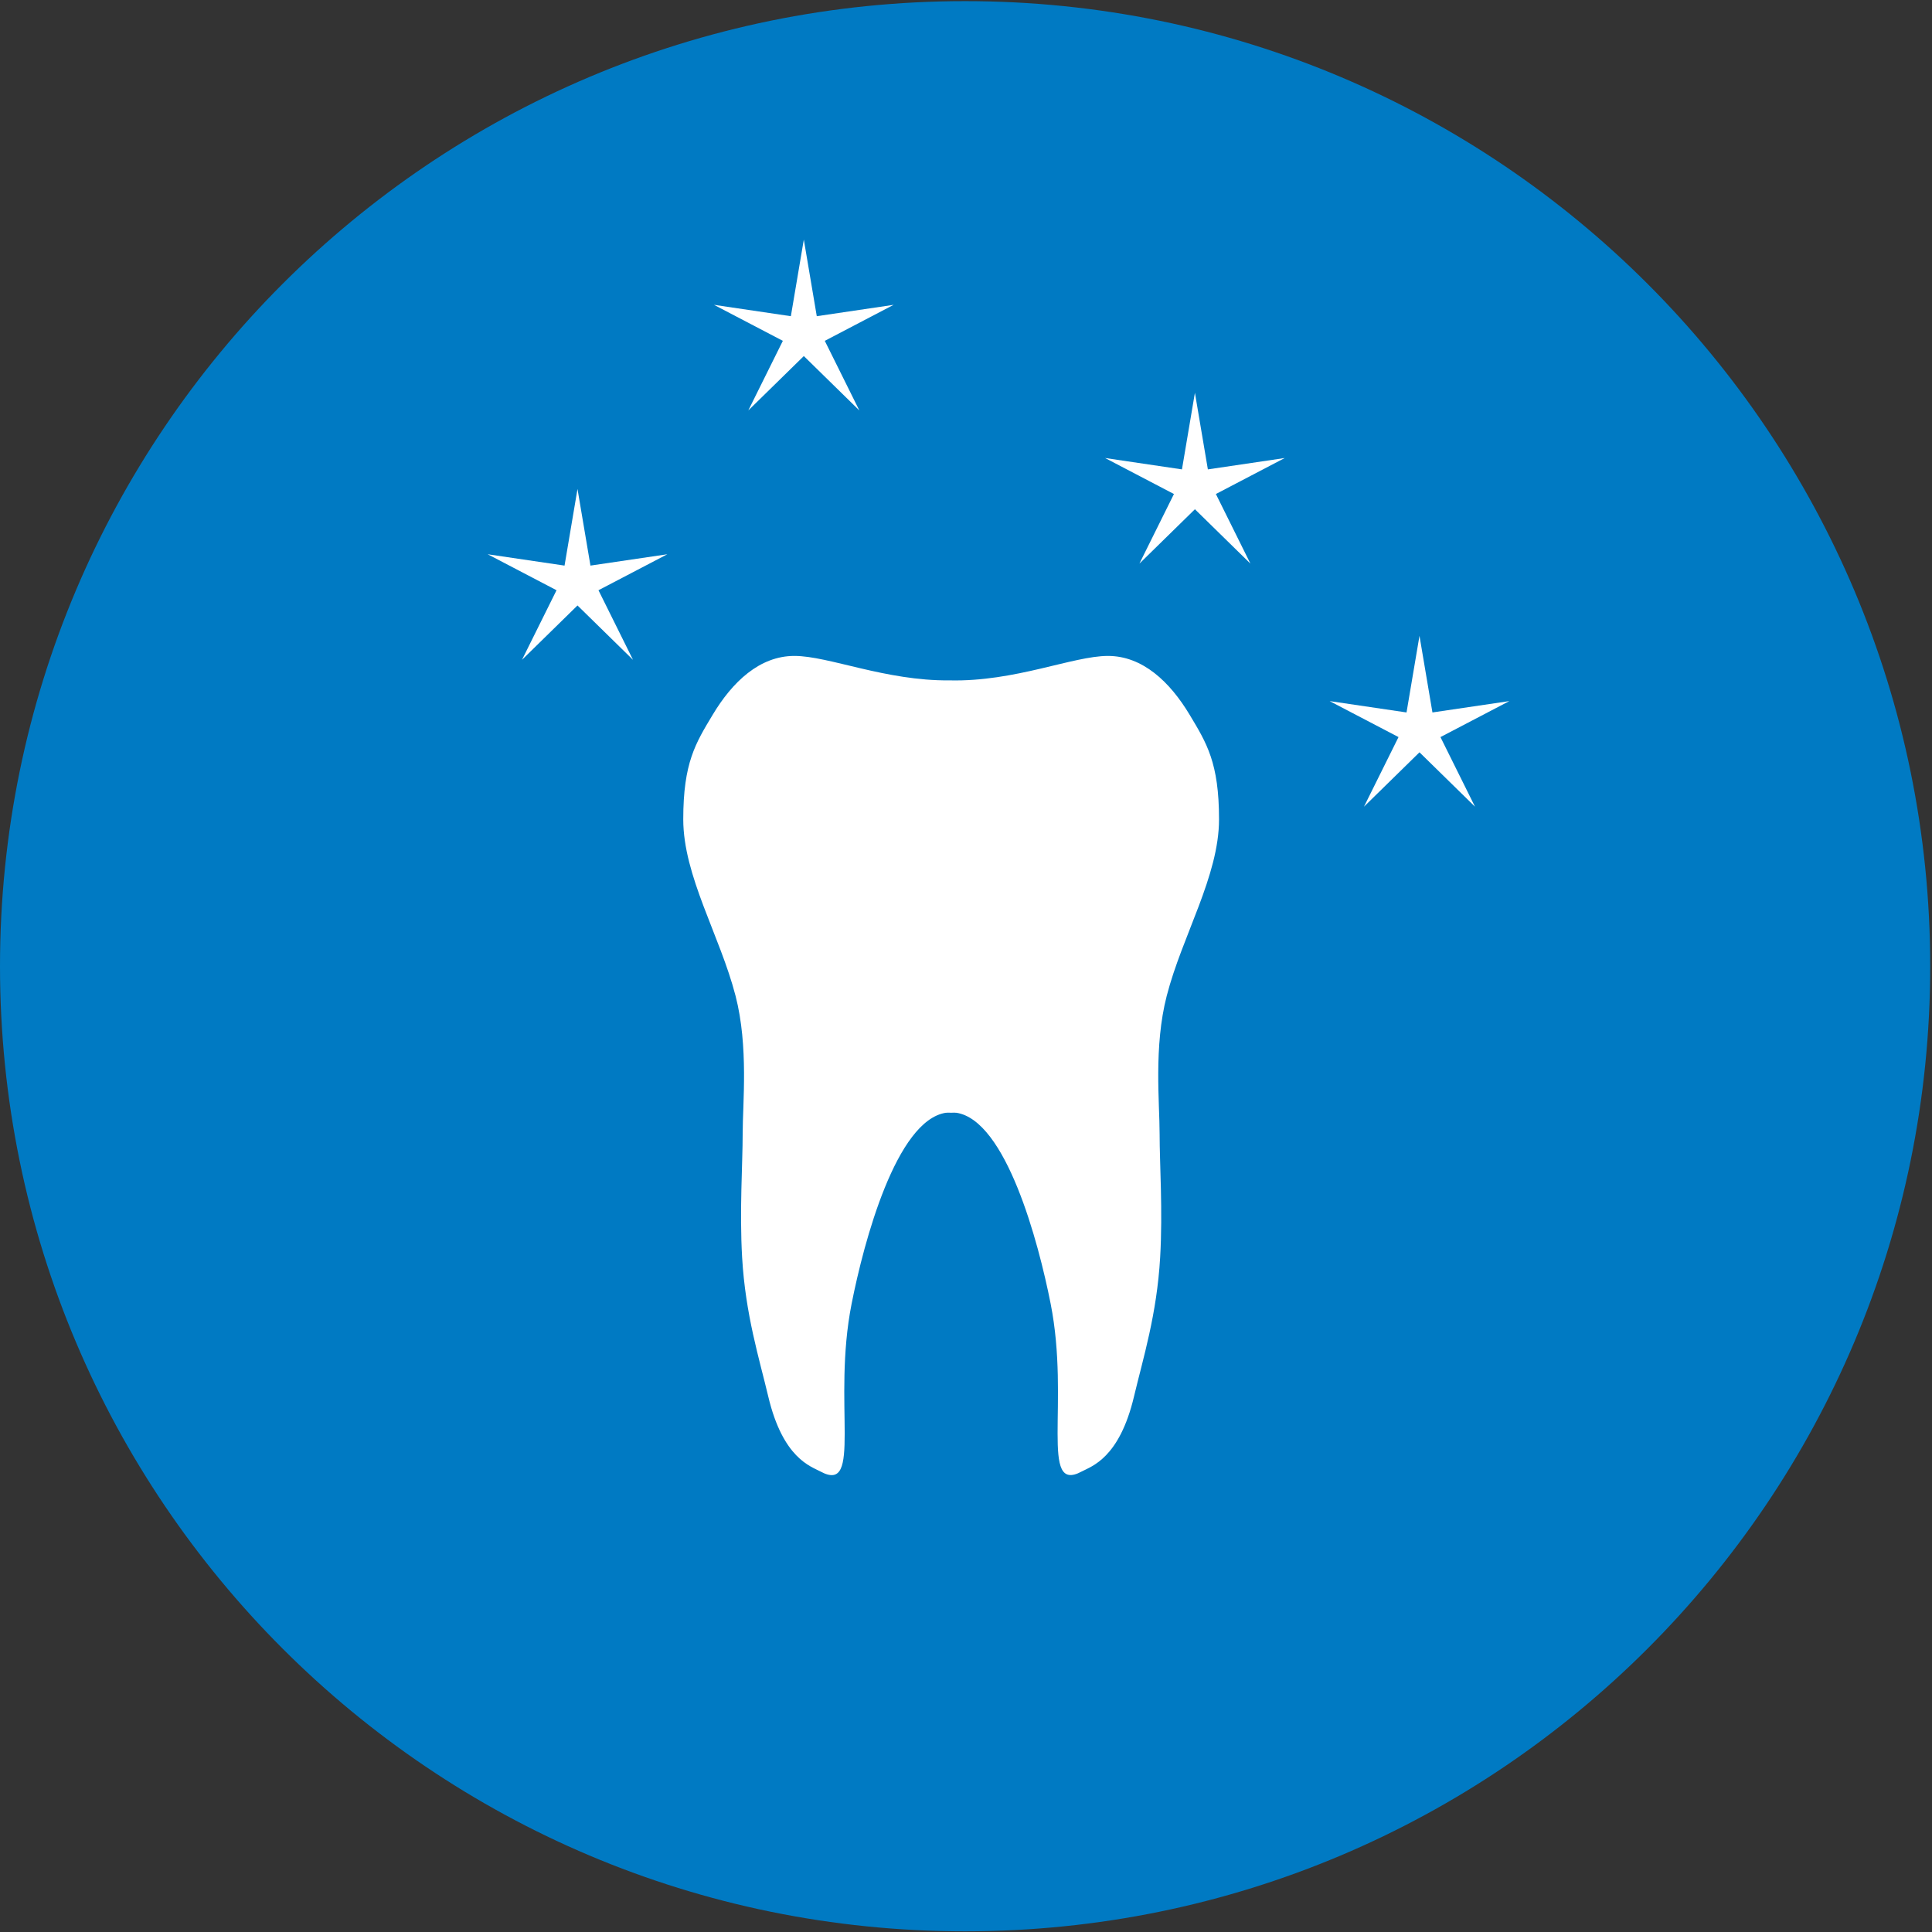 <?xml version="1.0" encoding="UTF-8" standalone="no"?>
<!-- Created with Inkscape (http://www.inkscape.org/) -->

<svg
   xmlns:dc="http://purl.org/dc/elements/1.1/"
   xmlns:cc="http://creativecommons.org/ns#"
   xmlns:rdf="http://www.w3.org/1999/02/22-rdf-syntax-ns#"
   xmlns:svg="http://www.w3.org/2000/svg"
   xmlns="http://www.w3.org/2000/svg"
   xmlns:sodipodi="http://sodipodi.sourceforge.net/DTD/sodipodi-0.dtd"
   xmlns:inkscape="http://www.inkscape.org/namespaces/inkscape"
   version="1.1"
   id="svg2"
   xml:space="preserve"
   width="50"
   height="50"
   viewBox="0 0 50 50"
   sodipodi:docname="dentist02.svg"
   inkscape:version="0.92.2 (5c3e80d, 2017-08-06)"><rect x="0" y="0" width="50" height="50" fill="#333333" stroke="none"/><defs
     id="defs6"><clipPath
       clipPathUnits="userSpaceOnUse"
       id="clipPath18"><path
         d="M 0,82.643 H 82.644 V 0 H 0 Z"
         id="path16"
         inkscape:connector-curvature="0" /></clipPath></defs><sodipodi:namedview
     pagecolor="#ffffff"
     bordercolor="#666666"
     borderopacity="1"
     objecttolerance="10"
     gridtolerance="10"
     guidetolerance="10"
     inkscape:pageopacity="0"
     inkscape:pageshadow="2"
     inkscape:window-width="1680"
     inkscape:window-height="1027"
     id="namedview4"
     showgrid="false"
     inkscape:zoom="48.462033"
     inkscape:cx="30.495825"
     inkscape:cy="26.712934"
     inkscape:window-x="-8"
     inkscape:window-y="-8"
     inkscape:window-maximized="1"
     inkscape:current-layer="g10" /><g
     id="g10"
     inkscape:groupmode="layer"
     inkscape:label="dentist02"
     transform="matrix(1.333,0,0,-1.333,0,50)"><g
       id="g20"
       transform="matrix(0.459,0,0,0.459,-1.15e-7,18.75)"><path
         d="m 0,0 c 0,-22.546 18.276,-40.821 40.821,-40.821 22.547,0 40.823,18.275 40.823,40.821 0,22.546 -18.276,40.822 -40.823,40.822 C 18.276,40.822 0,22.546 0,0"
         style="fill:#007ac3;fill-opacity:1;fill-rule:nonzero;stroke:none"
         id="path22"
         inkscape:connector-curvature="0" /></g><path
       style="fill:#ffffff;fill-opacity:1;fill-rule:nonzero;stroke:none;stroke-width:0.612"
       d="m 20.564,16.967 c -0.903,0 -1.608,0.677 -2.115,1.523 -0.442,0.737 -0.762,1.24 -0.762,2.707 0,1.467 0.951,3.01 1.354,4.57 0.339,1.312 0.184,2.78 0.184,3.57 0,0.789 -0.084,1.988 -0.014,3.201 0.085,1.481 0.443,2.615 0.676,3.598 0.381,1.608 1.103,1.809 1.355,1.945 1.101,0.593 0.295,-1.776 0.803,-4.344 0.318,-1.61 1.156,-4.749 2.443,-4.945 v 0.002 c 0.045,-0.007 0.089,-0.002 0.133,-0.002 0.044,2.16e-4 0.088,-0.005 0.133,0.002 v -0.002 c 1.288,0.196 2.125,3.333 2.443,4.943 0.508,2.567 -0.296,4.937 0.805,4.344 0.253,-0.136 0.973,-0.337 1.354,-1.945 0.233,-0.982 0.591,-2.117 0.676,-3.598 0.07,-1.213 -0.014,-2.412 -0.014,-3.201 0,-0.79 -0.155,-2.257 0.184,-3.568 0.402,-1.56 1.354,-3.104 1.354,-4.57 -10e-7,-1.467 -0.32,-1.972 -0.762,-2.709 -0.508,-0.846 -1.213,-1.521 -2.115,-1.521 -0.901,0 -2.405,0.672 -4.094,0.633 -0.003,3.5e-5 -0.006,-2.9e-5 -0.01,0 -1.653,0.015 -3.124,-0.633 -4.01,-0.633 z"
       transform="matrix(0.75,0,0,-0.75,0,37.5)"
       id="path26"
       inkscape:connector-curvature="0" /><g
       id="g32"
       transform="matrix(0.459,0,0,0.459,23.199,29.884)"><path
         d="M 0,0 0.548,-3.241 3.8,-2.76 0.887,-4.283 2.348,-7.227 0,-4.927 l -2.348,-2.3 1.461,2.944 -2.913,1.523 3.252,-0.481 z"
         style="fill:#ffffff;fill-opacity:1;fill-rule:nonzero;stroke:none"
         id="path34"
         inkscape:connector-curvature="0" /></g><g
       id="g36"
       transform="matrix(0.459,0,0,0.459,15.606,32.858)"><path
         d="M 0,0 0.548,-3.241 3.799,-2.76 0.887,-4.283 2.348,-7.227 0,-4.927 l -2.348,-2.3 1.461,2.944 -2.913,1.523 3.252,-0.481 z"
         style="fill:#ffffff;fill-opacity:1;fill-rule:nonzero;stroke:none"
         id="path38"
         inkscape:connector-curvature="0" /></g><g
       id="g40"
       transform="matrix(0.459,0,0,0.459,11.212,28.016)"><path
         d="M 0,0 0.548,-3.241 3.8,-2.761 0.887,-4.283 2.348,-7.227 0,-4.927 l -2.348,-2.3 1.461,2.944 -2.912,1.522 3.251,-0.48 z"
         style="fill:#ffffff;fill-opacity:1;fill-rule:nonzero;stroke:none"
         id="path42"
         inkscape:connector-curvature="0" /></g><g
       id="g44"
       transform="matrix(0.459,0,0,0.459,27.559,25.165)"><path
         d="M 0,0 0.548,-3.241 3.8,-2.761 0.887,-4.283 2.348,-7.227 0,-4.927 l -2.348,-2.3 1.461,2.944 -2.913,1.522 3.252,-0.48 z"
         style="fill:#ffffff;fill-opacity:1;fill-rule:nonzero;stroke:none"
         id="path46"
         inkscape:connector-curvature="0" /></g></g></svg>